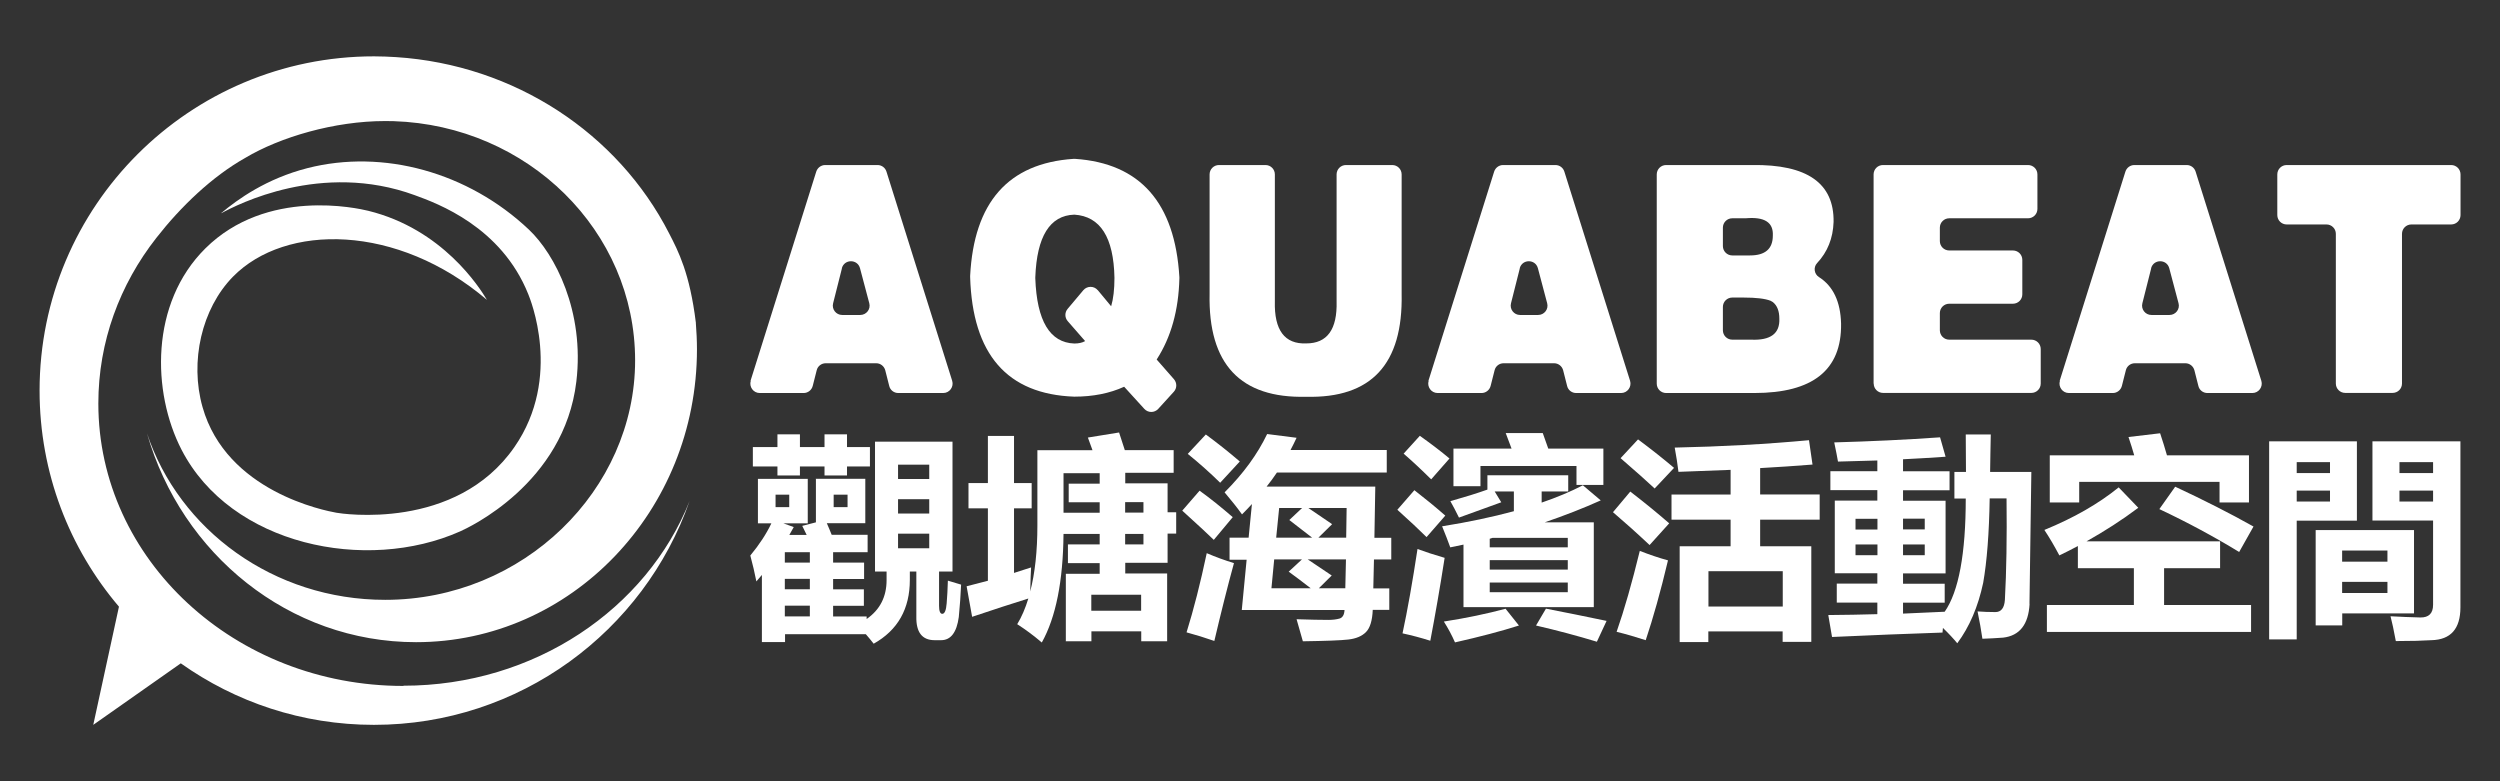 <svg xmlns="http://www.w3.org/2000/svg" id="_&#x5716;&#x5C64;_1" data-name="&#x5716;&#x5C64;_1" viewBox="0 0 226.77 70.87"><rect x="0" y="0" width="226.77" height="70.87" fill="#333333" stroke="none"/><defs><style>      .st0 {        fill: #fff;      }    </style></defs><g><path class="st0" d="M20.08,19.34c1.43-.78,9.08-4.73,17.53-1.64,2.09.76,7.86,2.87,10.31,8.99.14.35,3.13,7.52-1.25,13.85-5.3,7.67-15.73,6.05-16.15,5.97-1.05-.19-9.98-1.91-12.15-9.59-1.17-4.13-.08-8.92,2.76-11.82,4.76-4.85,14.9-4.83,23.04,2.1-.67-1.12-4.02-6.42-10.77-8.08-.95-.23-9.2-2.11-14.77,3.41-5.04,5-4.84,13.06-2.17,18.25,4.47,8.69,16.76,11.21,25.28,7.42.72-.32,9.44-4.33,10.54-13.59.76-6.37-1.94-11.55-4.3-13.78-5.52-5.22-13.23-7.33-20.09-5.58-3.72.95-6.35,2.84-7.81,4.07"></path><path class="st0" d="M36.59,62.22c-15.28,0-27.67-11.47-27.67-25.62,0-5.61,1.95-10.8,5.26-15.02,2.21-2.83,5.05-5.56,8.07-7.26,3.15-1.88,8.07-3.34,12.69-3.34.26,0,.51,0,.76.01,12.17.39,21.91,9.95,21.91,21.7s-10.15,21.72-22.67,21.72c-10.12,0-18.69-6.34-21.61-15.11,3.14,10.96,12.88,18.95,24.41,18.95,14.07,0,25.48-11.9,25.48-26.57,0-.8-.04-1.58-.1-2.36h0s0-.04,0-.05c-.55-4.47-1.58-6.47-2.43-8.11-4.65-9.08-14.02-15.28-24.76-15.98-.66-.04-1.33-.07-2-.07C17.17,5.11,3.59,18.69,3.59,35.43c0,7.48,2.71,14.32,7.2,19.6l-2.33,10.72,7.94-5.58c4.95,3.51,10.99,5.58,17.52,5.58,13.23,0,24.49-8.48,28.63-20.3-3.9,9.78-14.06,16.75-25.96,16.75"></path></g><g><g><path class="st0" d="M68.08,34.54l5.96-18.97c.11-.35.44-.6.81-.6h4.75c.37,0,.7.24.81.6l5.96,18.97c.17.55-.24,1.11-.81,1.11h-4.08c-.39,0-.73-.26-.82-.64l-.36-1.42c-.1-.38-.44-.64-.82-.64h-4.58c-.39,0-.73.26-.82.64l-.36,1.42c-.1.38-.44.64-.82.64h-3.99c-.57,0-.98-.56-.81-1.11ZM76.37,24.34l-.8,3.17c-.14.54.27,1.06.82,1.06h1.64c.56,0,.97-.53.82-1.07l-.84-3.17c-.23-.85-1.43-.84-1.65.01Z"></path><path class="st0" d="M103.8,37.09l-1.83-2.01c-1.31.6-2.82.9-4.53.9-6.09-.22-9.23-3.84-9.44-10.85,0-.03,0-.07,0-.1.34-6.68,3.46-10.22,9.37-10.62.05,0,.1,0,.15,0,5.9.4,9.06,3.98,9.46,10.73,0,.04,0,.07,0,.11-.07,2.9-.76,5.35-2.06,7.36l1.57,1.79c.28.33.28.81-.01,1.13l-1.42,1.56c-.34.37-.92.37-1.26,0ZM99.57,26.31l1.22,1.47c.2-.67.3-1.53.3-2.58-.07-3.67-1.28-5.58-3.64-5.73-2.22.07-3.4,1.97-3.54,5.68,0,.03,0,.06,0,.1.14,3.86,1.32,5.83,3.54,5.91.39,0,.72-.07.98-.22l-1.58-1.81c-.28-.32-.28-.79-.01-1.11l1.43-1.7c.34-.4.97-.4,1.3,0Z"></path><path class="st0" d="M110.59,14.97h4.2c.47,0,.85.38.85.85v11.51c-.07,2.62.89,3.9,2.85,3.82,1.9,0,2.82-1.27,2.75-3.82v-11.51c0-.47.38-.85.85-.85h4.2c.47,0,.85.38.85.85v10.84c.13,6.37-2.75,9.48-8.66,9.33-5.97.15-8.89-2.96-8.76-9.33v-10.84c0-.47.38-.85.85-.85Z"></path><path class="st0" d="M129.57,34.54l5.96-18.97c.11-.35.44-.6.81-.6h4.75c.37,0,.7.24.81.6l5.96,18.97c.17.55-.24,1.11-.81,1.11h-4.08c-.39,0-.73-.26-.82-.64l-.36-1.42c-.1-.38-.44-.64-.82-.64h-4.58c-.39,0-.73.26-.82.64l-.36,1.42c-.1.38-.44.64-.82.64h-3.99c-.57,0-.98-.56-.81-1.11ZM137.86,24.34l-.8,3.17c-.14.54.27,1.06.82,1.06h1.64c.56,0,.97-.53.82-1.07l-.84-3.17c-.23-.85-1.43-.84-1.65.01Z"></path><path class="st0" d="M150.28,34.8V15.82c0-.47.38-.85.85-.85h7.81c4.98-.07,7.44,1.65,7.38,5.17-.05,1.47-.55,2.72-1.5,3.73-.35.38-.26.99.17,1.26,1.29.82,1.96,2.23,2.01,4.23.06,4.2-2.56,6.29-7.87,6.29h-8c-.47,0-.85-.38-.85-.85ZM156.28,20.65v1.67c0,.47.38.85.85.85h1.61c1.38,0,2.07-.6,2.07-1.8.06-1.2-.75-1.72-2.46-1.57h-1.22c-.47,0-.85.38-.85.85ZM156.28,27.84v2.12c0,.47.38.85.85.85h1.71c1.77.08,2.62-.56,2.56-1.91,0-.69-.2-1.19-.59-1.5-.07-.05-.14-.09-.21-.12-.48-.19-1.3-.29-2.45-.29h-1.02c-.47,0-.85.38-.85.85Z"></path><path class="st0" d="M169.95,34.8V15.82c0-.47.38-.85.85-.85h13.16c.47,0,.85.38.85.85v3.13c0,.47-.38.85-.85.85h-7.15c-.47,0-.85.38-.85.85v1.22c0,.47.38.85.85.85h5.78c.47,0,.85.38.85.85v3.13c0,.47-.38.85-.85.85h-5.78c-.47,0-.85.38-.85.85v1.56c0,.47.38.85.85.85h7.45c.47,0,.85.38.85.85v3.13c0,.47-.38.85-.85.85h-13.45c-.47,0-.85-.38-.85-.85Z"></path><path class="st0" d="M186.83,34.54l5.96-18.97c.11-.35.44-.6.81-.6h4.75c.37,0,.7.24.81.6l5.96,18.97c.17.55-.24,1.11-.81,1.11h-4.08c-.39,0-.73-.26-.82-.64l-.36-1.42c-.1-.38-.44-.64-.82-.64h-4.58c-.39,0-.73.26-.82.64l-.36,1.42c-.1.38-.44.64-.82.64h-3.99c-.57,0-.98-.56-.81-1.11ZM195.13,24.34l-.8,3.17c-.14.54.27,1.06.82,1.06h1.64c.56,0,.97-.53.82-1.07l-.84-3.17c-.23-.85-1.43-.84-1.65.01Z"></path><path class="st0" d="M207.41,14.97h14.93c.47,0,.85.38.85.85v3.69c0,.47-.38.85-.85.85h-3.61c-.47,0-.85.38-.85.85v13.58c0,.47-.38.85-.85.85h-4.3c-.47,0-.85-.38-.85-.85v-13.58c0-.47-.38-.85-.85-.85h-3.61c-.47,0-.85-.38-.85-.85v-3.69c0-.47.38-.85.85-.85Z"></path></g><g><path class="st0" d="M73.98,43.43h4.51v4.03h-3.49c.17.38.31.73.44,1.05h3.26v1.58h-3.13v.94h2.81v1.49h-2.81v.94h2.79v1.49h-2.79v.97h3.04v.23c1.21-.84,1.81-2.02,1.81-3.53v-.78h-1.05v-11.78h7.03v11.78h-1.22v3.11c0,.48.1.73.29.73.22,0,.35-.32.4-.95.05-.62.09-1.31.11-2.06.41.13.81.25,1.2.36-.04.93-.11,1.91-.21,2.94-.19,1.4-.73,2.1-1.6,2.1h-.59c-1.13,0-1.69-.71-1.66-2.14v-4.09h-.59v.76c0,2.63-1.09,4.56-3.28,5.79-.23-.29-.46-.58-.71-.86h-7.33v.71h-2.1v-6.09l-.5.59c-.15-.78-.34-1.56-.55-2.35.81-.98,1.45-1.95,1.91-2.92h-1.22v-4.03h4.52v4.03h-2.21l.94.34c-.13.24-.26.48-.4.71h1.57c-.13-.27-.26-.54-.4-.82l1.24-.32v-3.93ZM72.56,39.4v1.15h2.23v-1.15h2.04v1.15h2.08v1.76h-2.08v.82h-2.04v-.82h-2.23v.82h-2.04v-.82h-2.23v-1.76h2.23v-1.15h2.04ZM71.59,46v-1.13h-1.24v1.13h1.24ZM71.19,51.03h2.27v-.94h-2.27v.94ZM71.19,53.45h2.27v-.94h-2.27v.94ZM71.19,55.91h2.27v-.97h-2.27v.97ZM76.88,46v-1.13h-1.26v1.13h1.26ZM84.29,42.15h-2.83v1.3h2.83v-1.3ZM81.46,46.58h2.83v-1.3h-2.83v1.3ZM84.29,49.73v-1.32h-2.83v1.32h2.83Z"></path><path class="st0" d="M96.68,58.2v-6.15h3.07v-.97h-2.88v-1.7h2.88v-.95h-3.28c-.04,4.28-.69,7.56-1.97,9.85-.76-.65-1.51-1.2-2.23-1.66.41-.67.74-1.45,1.01-2.33-1.44.45-3.14,1-5.1,1.66l-.5-2.77c.65-.17,1.29-.33,1.93-.5v-6.57h-1.76v-2.29h1.76v-4.28h2.37v4.28h1.6v2.29h-1.6v5.86c.52-.17,1.04-.33,1.55-.5-.03.42-.05,1.15-.08,2.18.43-1.65.65-3.65.65-5.99v-6.82h5c-.14-.39-.28-.78-.42-1.15l2.83-.46c.22.65.39,1.18.52,1.6h4.43v2.06h-4.39v.95h3.84v2.63h.78v1.93h-.78v2.65h-3.84v.97h3.8v6.15h-2.35v-.9h-4.52v.9h-2.31ZM96.94,43.87h2.81v-.95h-3.28v3.59h3.28v-.95h-2.81v-1.68ZM103.51,53.95h-4.52v1.45h4.52v-1.45ZM103.72,45.55h-1.66v.95h1.66v-.95ZM103.72,49.38v-.95h-1.66v.95h1.66Z"></path><path class="st0" d="M108.8,44.5c.97.7,1.97,1.5,3.02,2.41l-1.72,2.06c-.39-.39-1.35-1.28-2.86-2.65l1.57-1.81ZM109.47,50.18c.79.34,1.61.64,2.46.9-.59,2.15-1.18,4.51-1.78,7.06-.83-.29-1.67-.55-2.52-.78.65-2.09,1.26-4.48,1.83-7.18ZM109.39,39.42c.99.73,2.02,1.54,3.07,2.44l-1.78,1.93c-.88-.87-1.86-1.74-2.94-2.62l1.64-1.76ZM111.53,48.77h1.73l.3-3.05c-.29.32-.59.63-.9.94-.42-.59-.95-1.25-1.58-2,1.71-1.71,2.99-3.47,3.86-5.29l2.67.34c-.17.38-.36.74-.55,1.11h8.73v2.04h-9.96c-.29.43-.6.86-.94,1.28h9.86l-.08,4.64h1.53v1.97h-1.57l-.06,2.62h1.45v1.95h-1.5c-.04.98-.25,1.65-.62,2.02-.37.37-.9.59-1.59.67-.69.08-2.07.13-4.13.16-.18-.66-.37-1.33-.57-2,1.22.04,2.18.06,2.88.06.39,0,.72-.04,1.01-.12.28-.08.44-.34.46-.78h-9.32l.44-4.56h-1.55v-1.97ZM116.9,51.85l1.2-1.11h-2.52l-.25,2.62h3.56c-.68-.53-1.35-1.04-2-1.51ZM116.95,47.17l1.16-1.09h-2.08l-.27,2.69h3.26l-2.07-1.6ZM120.79,52.21l-1.16,1.15h2.4l.06-2.62h-3.47c.53.35,1.26.84,2.19,1.47ZM120.83,47.55l-1.24,1.22h2.52l.04-2.69h-3.47c.53.36,1.25.85,2.16,1.47Z"></path><path class="st0" d="M128.29,44.46c1.03.8,1.97,1.57,2.81,2.31l-1.7,1.95c-.66-.66-1.55-1.49-2.65-2.48l1.55-1.78ZM128.58,49.8c.67.25,1.5.52,2.46.8-.43,2.76-.87,5.27-1.3,7.52-.85-.27-1.69-.49-2.52-.67.46-2.14.91-4.69,1.36-7.66ZM128.79,39.53c1.02.73,1.92,1.41,2.69,2.06l-1.66,1.89c-.93-.92-1.76-1.69-2.5-2.33l1.47-1.62ZM136.18,45.56c-.23.09-1.51.55-3.84,1.39-.28-.57-.54-1.07-.78-1.49,1.31-.37,2.43-.72,3.36-1.05v-1.3h7.33v1.47h-2.41v1.01c1.37-.47,2.62-.99,3.74-1.57l1.62,1.37c-1.58.71-3.27,1.37-5.08,1.99h4.45v7.69h-11.82v-5.67c-.39.09-.8.17-1.2.25-.2-.56-.45-1.2-.74-1.91,2.38-.38,4.55-.84,6.51-1.37v-1.79h-1.74l.59.97ZM136.56,55.21l1.22,1.53c-1.6.51-3.54,1.02-5.8,1.53-.29-.66-.63-1.29-1.01-1.89,2.05-.32,3.91-.71,5.59-1.16ZM131.84,44.11v-3.42h5.27c-.17-.46-.34-.93-.53-1.41h3.36c.11.33.28.8.5,1.41h5v3.3h-2.44v-1.72h-8.71v1.83h-2.44ZM135.13,48.87v.78h7.08v-.86h-6.83c-.09.03-.17.05-.25.08ZM135.13,51.67h7.08v-.86h-7.08v.86ZM142.21,53.72v-.88h-7.08v.88h7.08ZM140.23,55.21c1.71.33,3.54.7,5.5,1.11-.45.95-.74,1.58-.88,1.89-1.74-.53-3.58-1.02-5.52-1.47l.9-1.53Z"></path><path class="st0" d="M147.88,44.59c1.27.98,2.45,1.94,3.53,2.88l-1.78,1.97c-1.18-1.11-2.29-2.1-3.32-2.98l1.57-1.87ZM148.74,49.97c.87.34,1.72.63,2.56.86-.67,2.83-1.35,5.24-2.02,7.24-.9-.29-1.78-.55-2.64-.76.69-1.97,1.39-4.42,2.1-7.33ZM148.59,39.86c1.23.92,2.32,1.78,3.26,2.58l-1.76,1.87c-.66-.62-1.69-1.54-3.09-2.75l1.58-1.7ZM151.62,44.86h5.36v-2.24l-4.73.18c-.08-.66-.19-1.39-.34-2.2,4.24-.09,8.3-.31,12.18-.67l.32,2.21c-1.53.12-3.11.23-4.75.32v2.39h5.4v2.29h-5.4v2.41h4.64v8.67h-2.6v-.95h-6.74v.97h-2.6v-8.69h4.62v-2.41h-5.36v-2.29ZM161.71,51.81h-6.74v3.21h6.74v-3.21Z"></path><path class="st0" d="M184.1,54.77c-.1,1.87-.9,2.9-2.41,3.07-.67.05-1.3.08-1.87.1-.11-.78-.26-1.6-.44-2.48.52.04,1.06.06,1.6.06.53.01.83-.36.88-1.11.14-2.57.19-5.64.15-9.2h-1.53c-.05,3.18-.25,5.73-.59,7.66-.46,2.16-1.24,3.99-2.35,5.48-.32-.39-.75-.86-1.3-1.39-.01.14-.03.28-.04.42-3.12.1-6.46.24-10.02.4l-.34-1.99c1.53-.01,3.01-.04,4.45-.08v-1.05h-3.68v-1.72h3.68v-.94h-3.86v-6.59h3.86v-.95h-4.26v-1.72h4.26v-.97c-1.22.04-2.41.07-3.57.1-.06-.38-.18-.96-.34-1.74,3.26-.09,6.46-.24,9.6-.46l.5,1.76c-1.31.09-2.6.17-3.86.23v1.09h4.22v1.72h-4.22v.95h3.86v6.59h-3.86v.94h3.78v1.72h-3.78v.99c1.3-.05,2.56-.11,3.78-.17,1.27-1.83,1.91-5.26,1.91-10.27h-1.03v-2.41h1.05c-.01-1.15-.02-2.28-.02-3.4h2.27c-.03,1.17-.04,2.3-.06,3.4h3.74c-.06,4.39-.12,8.38-.17,11.97ZM168.31,48.03h1.99v-.97h-1.99v.97ZM168.31,50.36h1.99v-.97h-1.99v.97ZM174.59,47.05h-1.97v.97h1.97v-.97ZM174.59,50.36v-.97h-1.97v.97h1.97Z"></path><path class="st0" d="M185.67,54.88h7.89v-3.34h-5.08v-2.01c-.55.29-1.11.58-1.68.85-.45-.85-.9-1.62-1.36-2.31,2.67-1.09,4.92-2.38,6.74-3.86l1.78,1.85c-1.48,1.11-3.05,2.12-4.69,3.04h12.11v2.44h-5.08v3.34h7.89v2.44h-18.52v-2.44ZM195.94,39.3c.23.69.44,1.36.62,2h7.44v4.28h-2.67v-1.87h-12.73v1.87h-2.67v-4.28h7.66c-.15-.52-.32-1.08-.52-1.66l2.88-.34ZM197.31,44.15c2.6,1.21,4.96,2.41,7.1,3.61l-1.3,2.31c-2.28-1.39-4.69-2.69-7.24-3.89l1.43-2.02Z"></path><path class="st0" d="M205.83,40.03h7.96v7.2h-5.46v10.77h-2.5v-17.97ZM211.35,41.92h-3.02v.99h3.02v-.99ZM211.35,45.49v-.99h-3.02v.99h3.02ZM210.05,48.08h8.92v7.56h-6.51v1.09h-2.41v-8.65ZM216.56,49.94h-4.11v1.01h4.11v-1.01ZM216.56,53.79v-1.01h-4.11v1.01h4.11ZM215.2,40.03h7.98v15.06c0,1.95-.88,2.94-2.63,2.98-.78.05-1.85.08-3.23.08-.18-.97-.34-1.72-.48-2.25.93.05,1.83.09,2.71.11.76.01,1.15-.37,1.15-1.15v-7.64h-5.5v-7.2ZM220.7,41.92h-3.05v.99h3.05v-.99ZM217.65,45.49h3.05v-.99h-3.05v.99Z"></path></g></g></svg>
